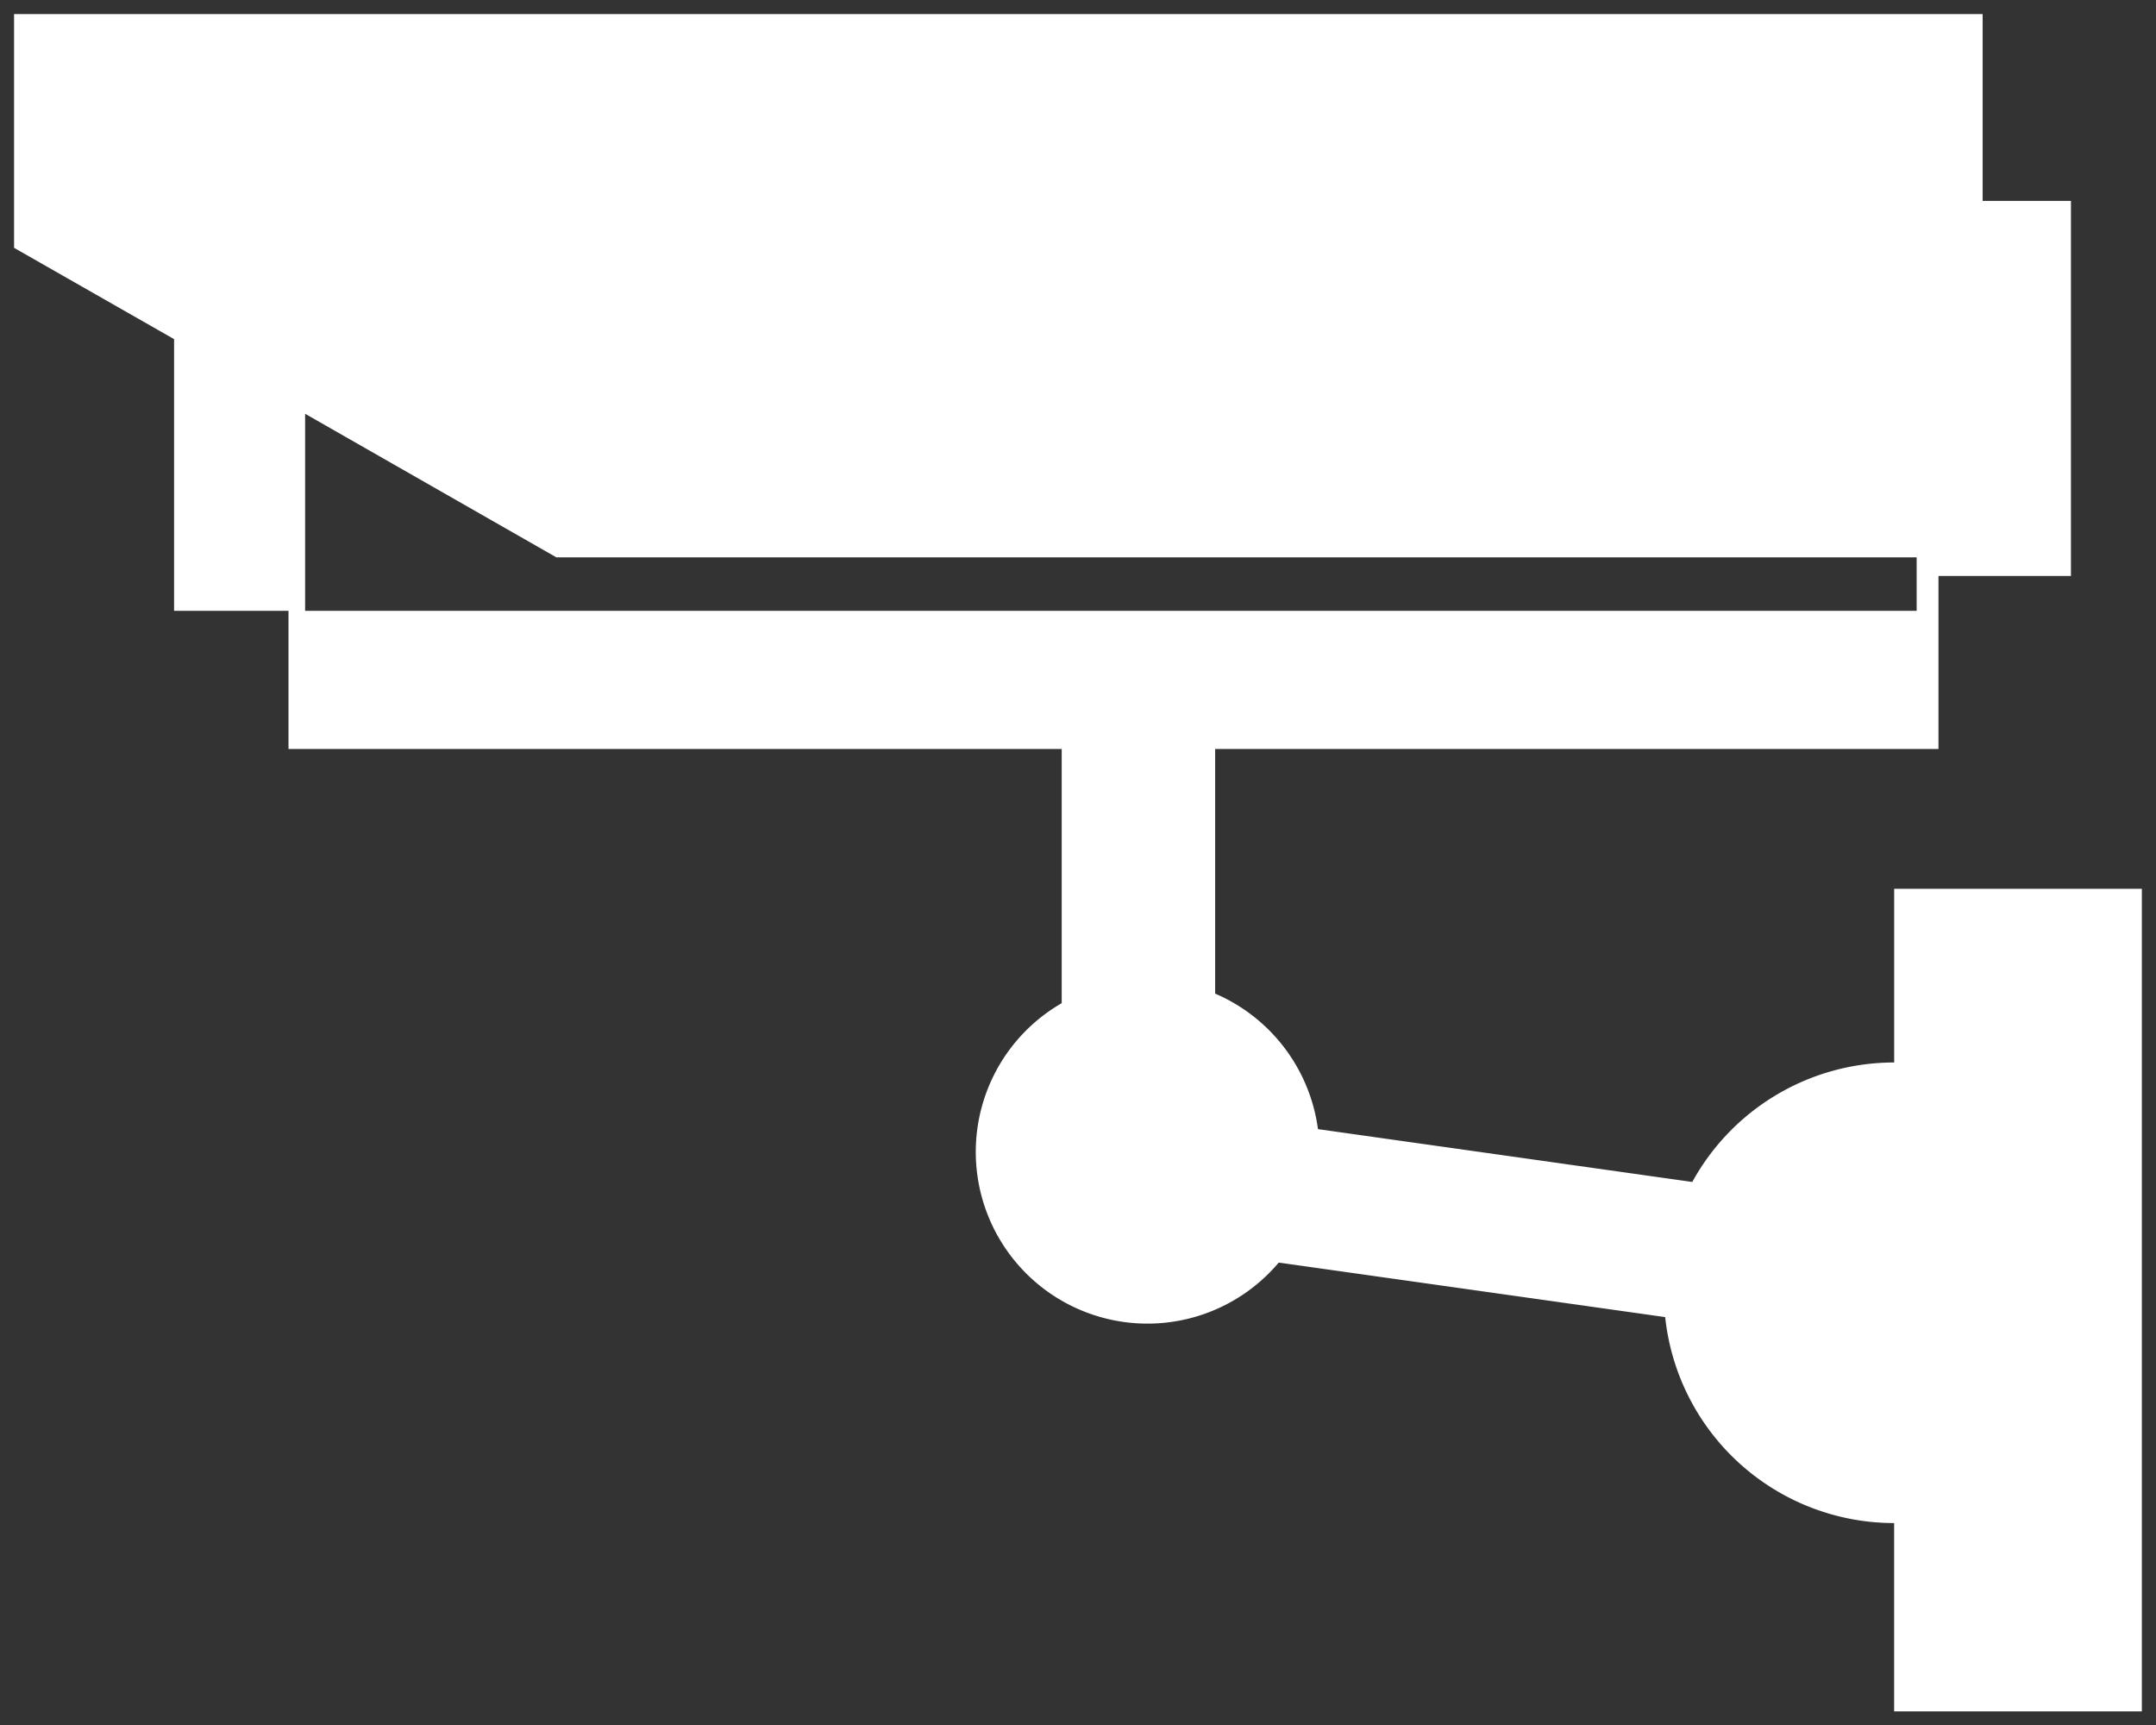 <?xml version="1.0" encoding="UTF-8"?>
<svg xmlns="http://www.w3.org/2000/svg" width="76.604" height="61.297" viewBox="0 0 76.604 61.297">
  <rect x="0" y="0" width="76.604" height="61.297" fill="#333333" stroke="none"/>
  <path id="Exclusión_1" data-name="Exclusión 1" d="M75.6,60.3h-8.8V53.609a8.181,8.181,0,0,1-8.135-7.317L44.934,44.355a6.1,6.1,0,1,1-7.711-9.216V26.11H9.75V21.2H5.685V11.548L0,8.305V0H69.944V6.637h3.138V19.962H68.375V26.11h-25.7V34.8a6.121,6.121,0,0,1,3.653,4.814l13.3,1.877a8.185,8.185,0,0,1,7.173-4.245V31.075h8.8V60.3ZM10.341,14.2V21.2H67.6v-1.9H19.267Z" transform="translate(0.5 0.5)" fill="#fff" stroke="rgba(0,0,0,0)" stroke-miterlimit="10" stroke-width="1"></path>
</svg>
